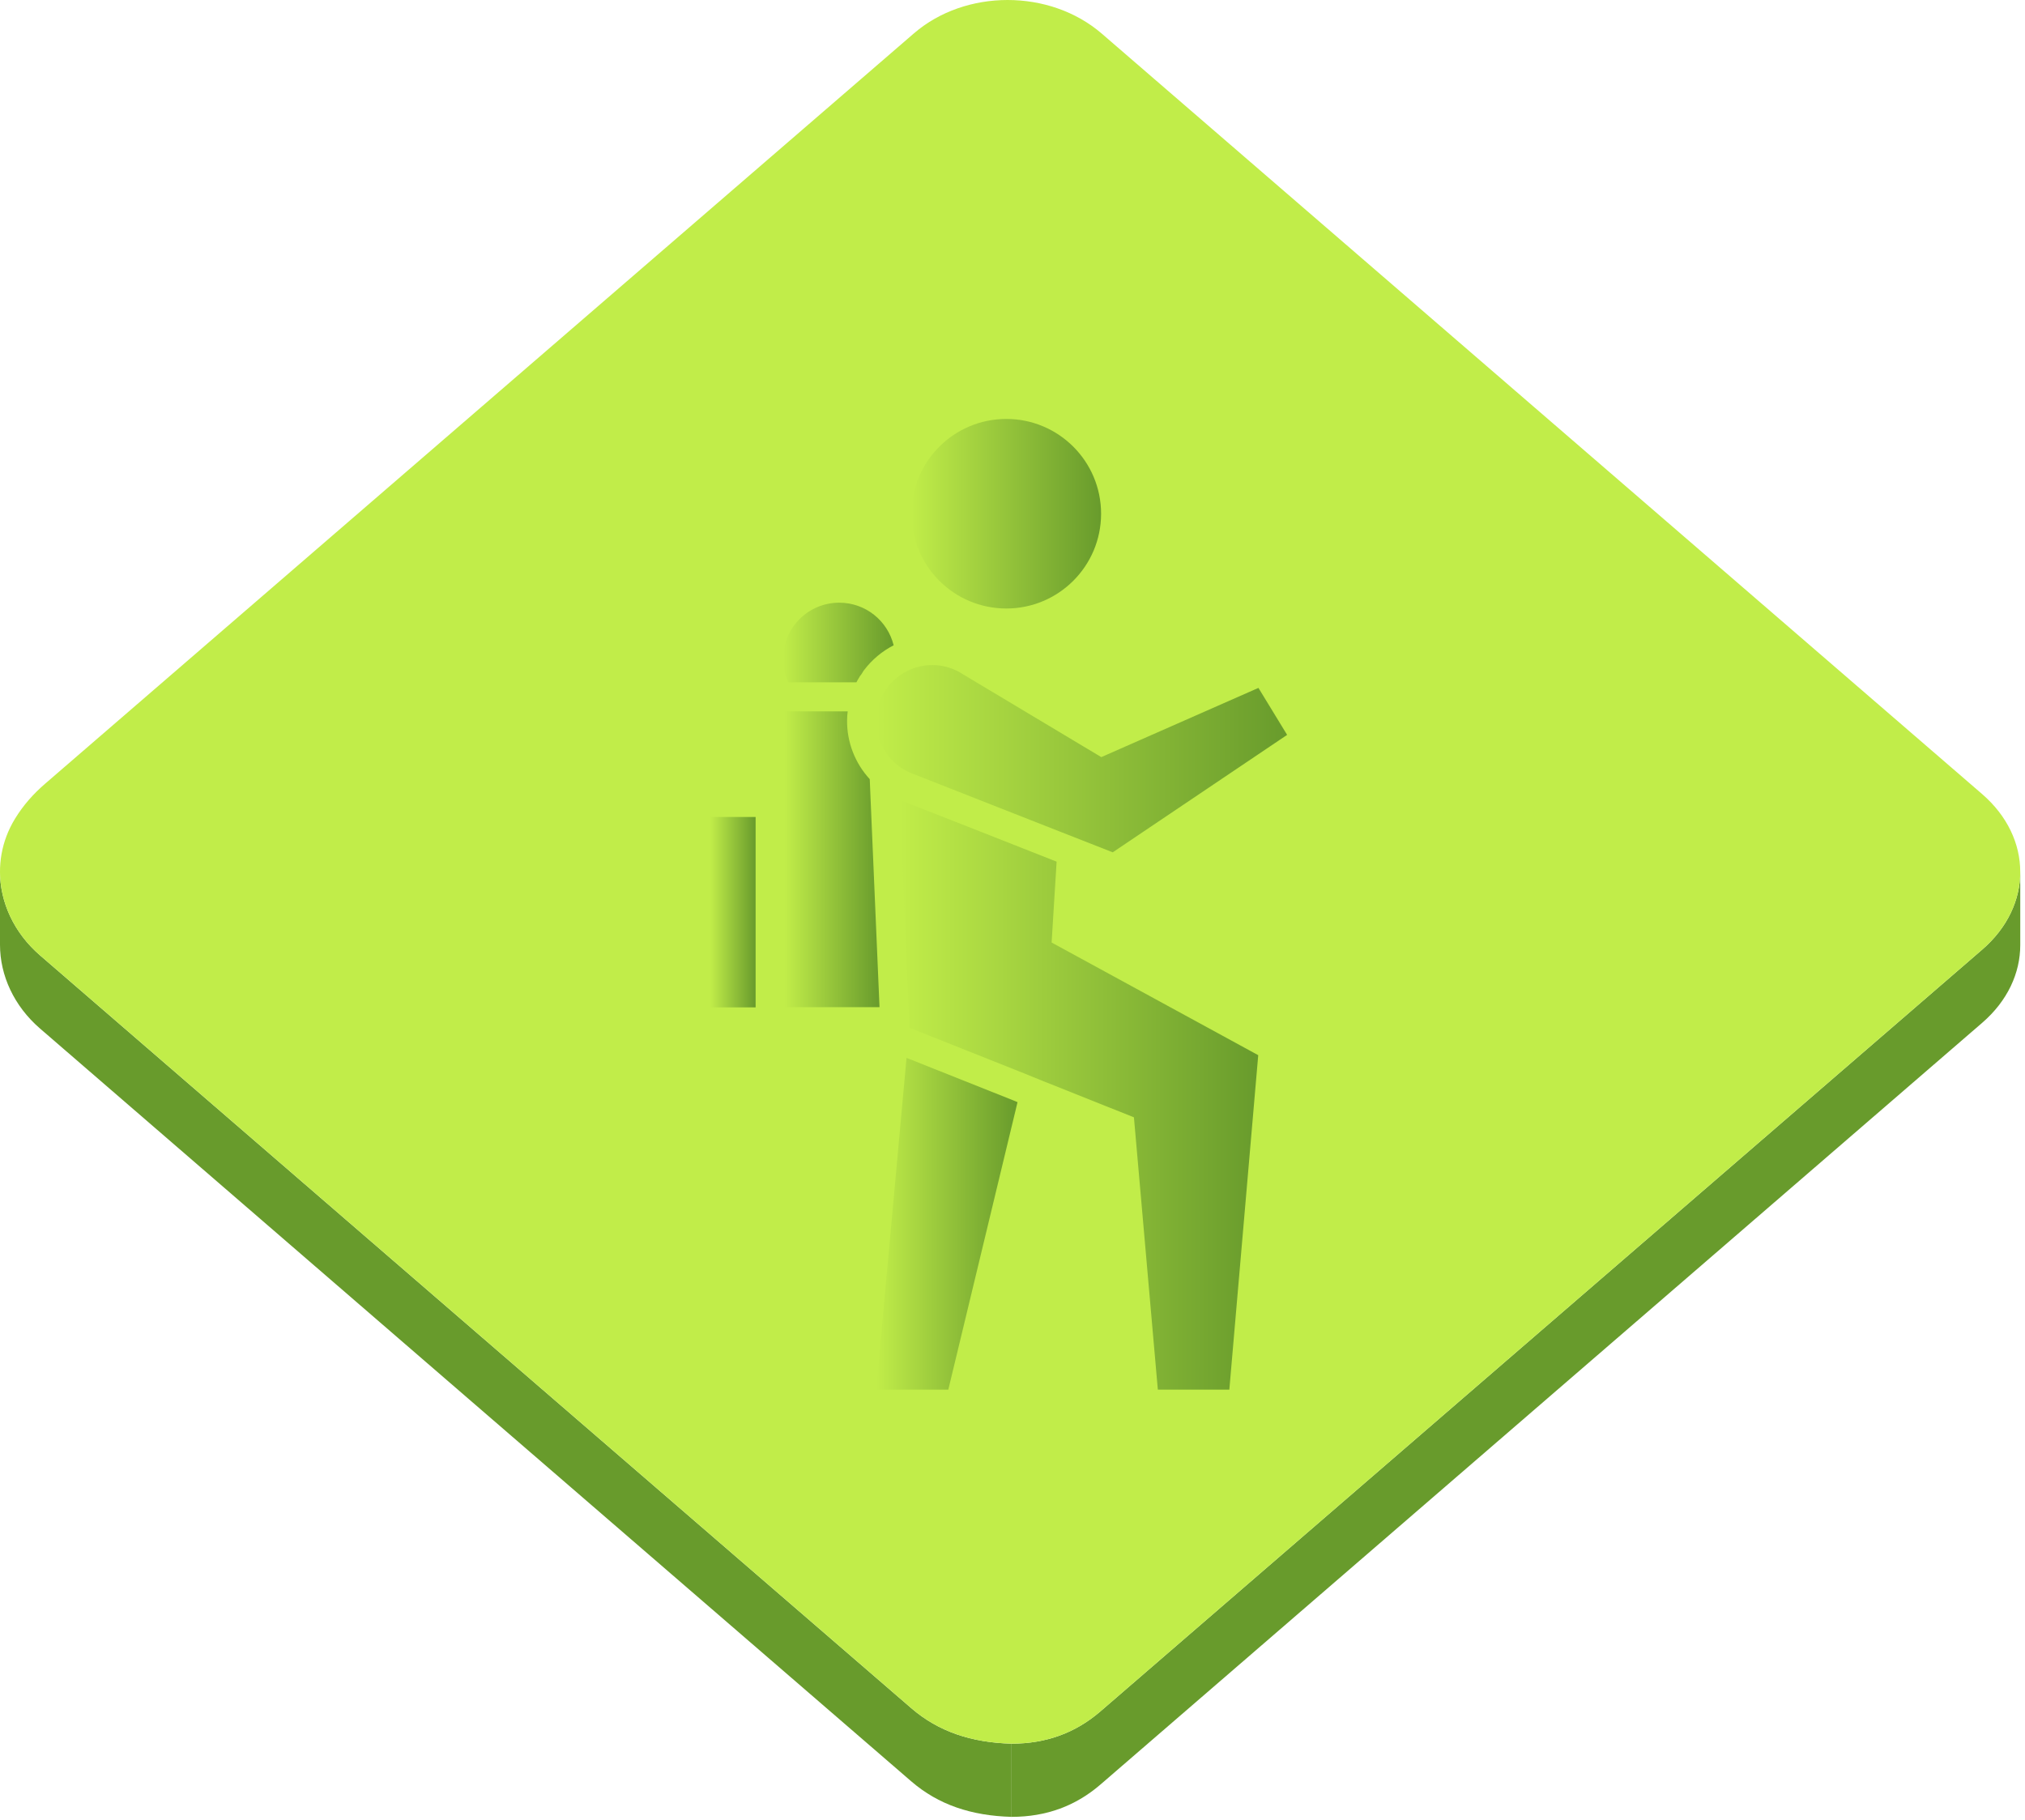<?xml version="1.0" encoding="UTF-8"?> <svg xmlns="http://www.w3.org/2000/svg" width="365" height="328" viewBox="0 0 365 328" fill="none"><path d="M364.145 157.166V170.359C364.145 175.384 361.862 180.41 357.291 184.358C304.324 230.128 251.338 275.88 198.375 321.651C193.911 325.51 188.62 327.495 182.331 327.495V314.301C188.621 314.301 193.911 312.317 198.375 308.458C251.339 262.687 304.322 216.933 357.291 171.165C361.862 167.217 364.145 162.193 364.145 157.166Z" fill="#689B2C"></path><path d="M0 170.295V168.975V168.316V166.996V165.677V165.017V163.698V162.379V161.719V160.4V159.08V158.421V157.101C0 162.645 2.533 168.151 7.195 172.187C59.519 217.445 111.9 262.654 164.248 307.897C169.162 312.142 175.11 314.104 182.333 314.303V327.497C175.112 327.297 169.162 325.335 164.248 321.091C111.9 275.847 59.519 230.638 7.195 185.38C2.533 181.345 0 175.838 0 170.295Z" fill="#689B2C"></path><path d="M181.613 0C187.76 0 193.913 2.021 198.6 6.068C251.491 51.75 304.382 97.432 357.261 143.123C366.423 151.037 366.443 163.257 357.291 171.167C304.325 216.937 251.339 262.69 198.376 308.46C193.912 312.319 188.621 314.303 182.333 314.303C175.111 314.104 169.161 312.142 164.248 307.897C111.9 262.654 59.519 217.445 7.195 172.187C-0.206 165.783 -2.238 155.672 2.699 147.59C4.18 145.163 5.975 143.131 8.166 141.239C60.361 96.173 112.542 51.096 164.728 6.018C169.375 2.008 175.491 0 181.613 0Z" fill="#C1ED49"></path><g filter="url(#filter0_d_103_263)"><path d="M183.383 105.685C192.818 105.685 200.467 98.036 200.467 88.6C200.467 79.165 192.818 71.516 183.383 71.516C173.947 71.516 166.298 79.165 166.298 88.6C166.298 98.036 173.947 105.685 183.383 105.685Z" fill="url(#paint0_linear_103_263)"></path><path d="M158.767 136.445C156.144 133.598 154.646 129.814 154.683 125.88C154.683 125.318 154.721 124.756 154.795 124.231H143.443V177.546H160.528L158.767 136.445Z" fill="url(#paint1_linear_103_263)"></path><path d="M165.399 186.688L159.928 246.484H172.929L185.406 194.668L184.694 194.368L165.399 186.688Z" fill="url(#paint2_linear_103_263)"></path><path d="M174.728 117.037C173.192 116.251 171.618 115.876 170.045 115.876C166.86 115.876 163.825 117.412 161.952 119.922C161.727 120.222 161.54 120.522 161.352 120.822C160.753 121.833 160.303 122.957 160.116 124.194C160.003 124.756 159.966 125.318 159.966 125.917C159.929 129.139 161.465 132.136 163.937 134.047C164.537 134.497 165.211 134.909 165.961 135.246L180.722 141.054L192.824 145.812L202.565 149.633L234 128.465L228.83 119.997L200.505 132.474L174.728 117.037Z" fill="url(#paint3_linear_103_263)"></path><path d="M192.45 151.319L178.774 145.924L164.162 140.192L165.773 177.546L165.923 181.255L186.642 189.498L189.49 190.659L206.387 197.403L210.696 246.484H223.584L228.792 186.201L191.55 165.894L192.45 151.319Z" fill="url(#paint4_linear_103_263)"></path><path d="M138.198 143.264H130.03V177.583H138.198V143.264Z" fill="url(#paint5_linear_103_263)"></path><path d="M156.369 118.986C156.519 118.686 156.669 118.424 156.856 118.124L157.006 117.862L157.194 117.637C157.268 117.525 157.343 117.412 157.418 117.3L157.568 117.037L157.756 116.775C159.179 114.902 161.015 113.366 163.076 112.317C161.989 107.896 158.018 104.636 153.26 104.636C147.677 104.636 143.144 109.169 143.144 114.752C143.144 116.251 143.481 117.712 144.08 118.986H156.369Z" fill="url(#paint6_linear_103_263)"></path></g><defs><filter id="filter0_d_103_263" x="124.03" y="71.516" width="111.97" height="182.969" filterUnits="userSpaceOnUse" color-interpolation-filters="sRGB"><feFlood flood-opacity="0" result="BackgroundImageFix"></feFlood><feColorMatrix in="SourceAlpha" type="matrix" values="0 0 0 0 0 0 0 0 0 0 0 0 0 0 0 0 0 0 127 0" result="hardAlpha"></feColorMatrix><feOffset dx="-2" dy="4"></feOffset><feGaussianBlur stdDeviation="2"></feGaussianBlur><feComposite in2="hardAlpha" operator="out"></feComposite><feColorMatrix type="matrix" values="0 0 0 0 0 0 0 0 0 0 0 0 0 0 0 0 0 0 0.4 0"></feColorMatrix><feBlend mode="normal" in2="BackgroundImageFix" result="effect1_dropShadow_103_263"></feBlend><feBlend mode="normal" in="SourceGraphic" in2="effect1_dropShadow_103_263" result="shape"></feBlend></filter><linearGradient id="paint0_linear_103_263" x1="166.298" y1="88.6" x2="200.467" y2="88.6" gradientUnits="userSpaceOnUse"><stop stop-color="#C1ED49"></stop><stop offset="1" stop-color="#689B2C"></stop></linearGradient><linearGradient id="paint1_linear_103_263" x1="143.443" y1="150.888" x2="160.528" y2="150.888" gradientUnits="userSpaceOnUse"><stop stop-color="#C1ED49"></stop><stop offset="1" stop-color="#689B2C"></stop></linearGradient><linearGradient id="paint2_linear_103_263" x1="159.928" y1="216.586" x2="185.406" y2="216.586" gradientUnits="userSpaceOnUse"><stop stop-color="#C1ED49"></stop><stop offset="1" stop-color="#689B2C"></stop></linearGradient><linearGradient id="paint3_linear_103_263" x1="159.965" y1="132.755" x2="234" y2="132.755" gradientUnits="userSpaceOnUse"><stop stop-color="#C1ED49"></stop><stop offset="1" stop-color="#689B2C"></stop></linearGradient><linearGradient id="paint4_linear_103_263" x1="164.162" y1="193.338" x2="228.792" y2="193.338" gradientUnits="userSpaceOnUse"><stop stop-color="#C1ED49"></stop><stop offset="1" stop-color="#689B2C"></stop></linearGradient><linearGradient id="paint5_linear_103_263" x1="130.03" y1="160.424" x2="138.198" y2="160.424" gradientUnits="userSpaceOnUse"><stop stop-color="#C1ED49"></stop><stop offset="1" stop-color="#689B2C"></stop></linearGradient><linearGradient id="paint6_linear_103_263" x1="143.144" y1="111.811" x2="163.076" y2="111.811" gradientUnits="userSpaceOnUse"><stop stop-color="#C1ED49"></stop><stop offset="1" stop-color="#689B2C"></stop></linearGradient></defs></svg> 